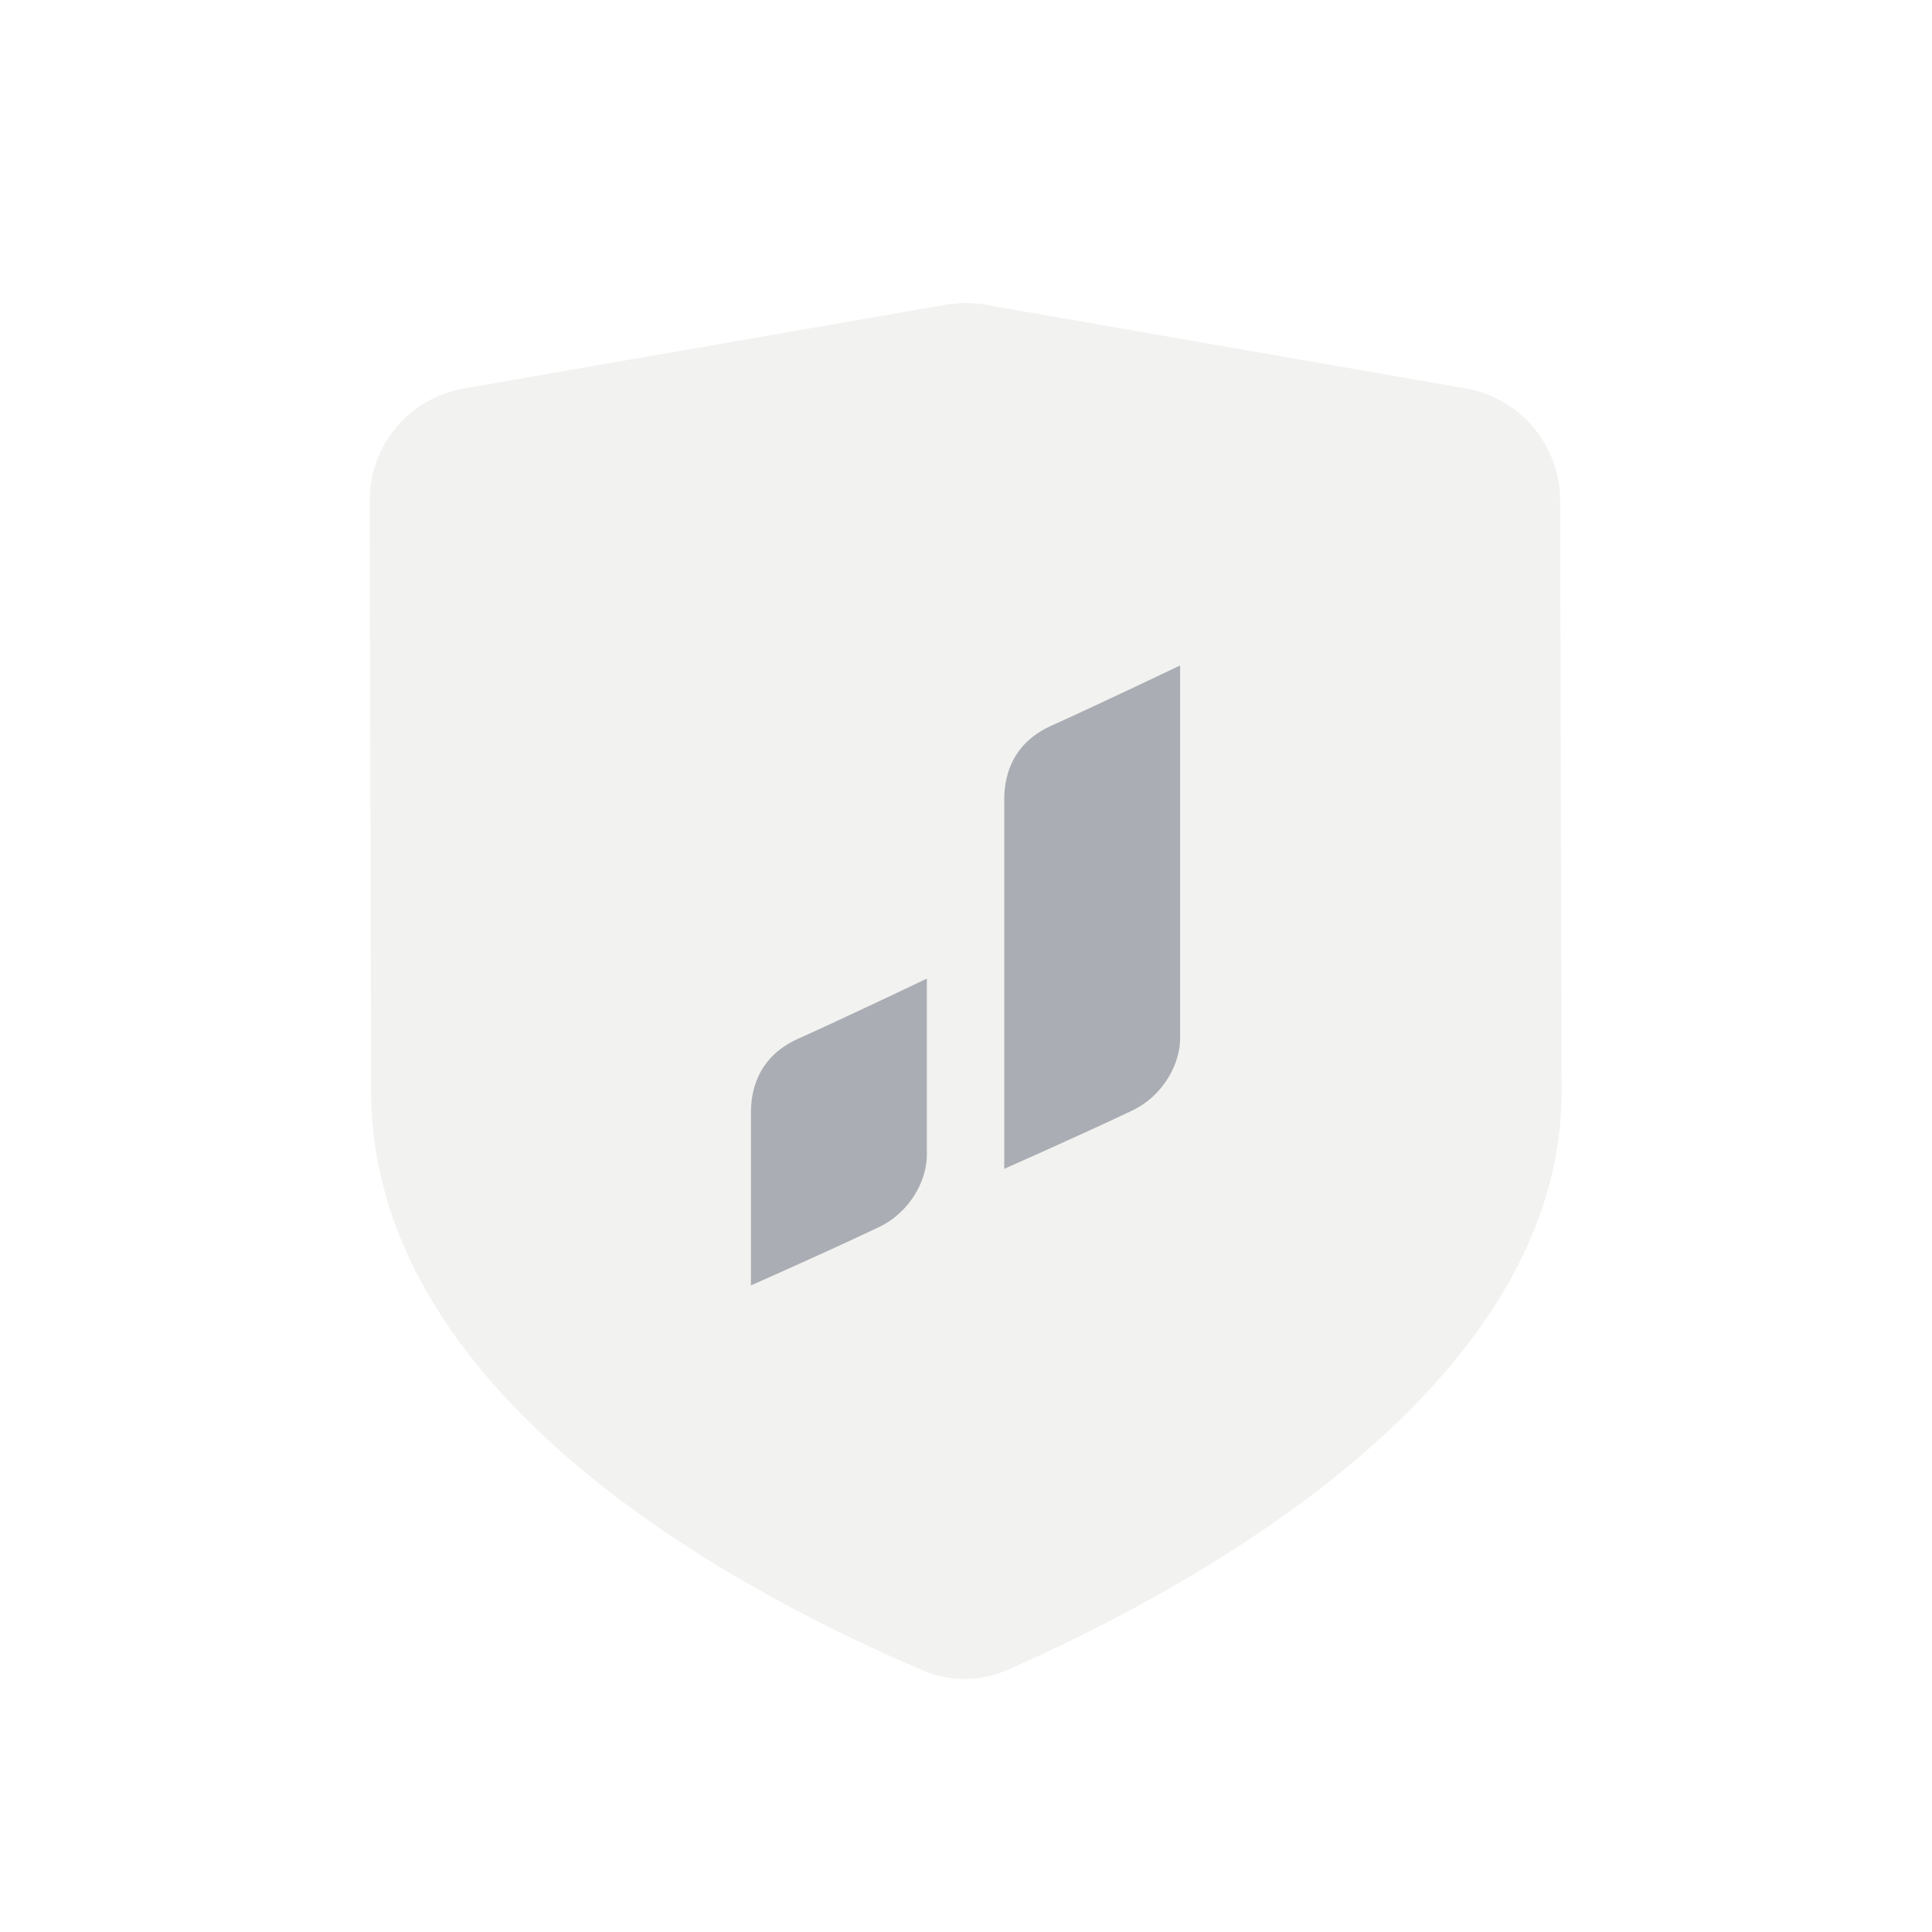 <svg width="34" height="34" viewBox="0 0 34 34" fill="none" xmlns="http://www.w3.org/2000/svg">
<path d="M27.482 19.203L27.455 8.802C27.452 7.832 26.754 7.004 25.798 6.837L17.334 5.362C17.108 5.323 16.876 5.323 16.649 5.362L8.163 6.836C7.203 7.003 6.503 7.838 6.505 8.812L6.532 19.203C6.532 24.769 13.425 28.198 16.244 29.397C16.721 29.6 17.26 29.595 17.735 29.386C20.553 28.14 27.482 24.606 27.482 19.203Z" fill="#BEBEB6" fill-opacity="0.2"/>
<path fill-rule="evenodd" clip-rule="evenodd" d="M19.918 19.547C19.004 19.982 17.673 20.569 17.673 20.569V14.074C17.673 13.748 17.753 13.108 18.5 12.772C19.423 12.355 20.768 11.711 20.768 11.711V18.282C20.768 18.685 20.504 19.268 19.918 19.547ZM15.46 21.599C14.546 22.034 13.215 22.621 13.215 22.621V19.585C13.215 19.258 13.295 18.619 14.042 18.282C14.965 17.866 16.311 17.222 16.311 17.222V20.334C16.311 20.738 16.046 21.321 15.46 21.599Z" fill="#AAADB3"/>
</svg>
